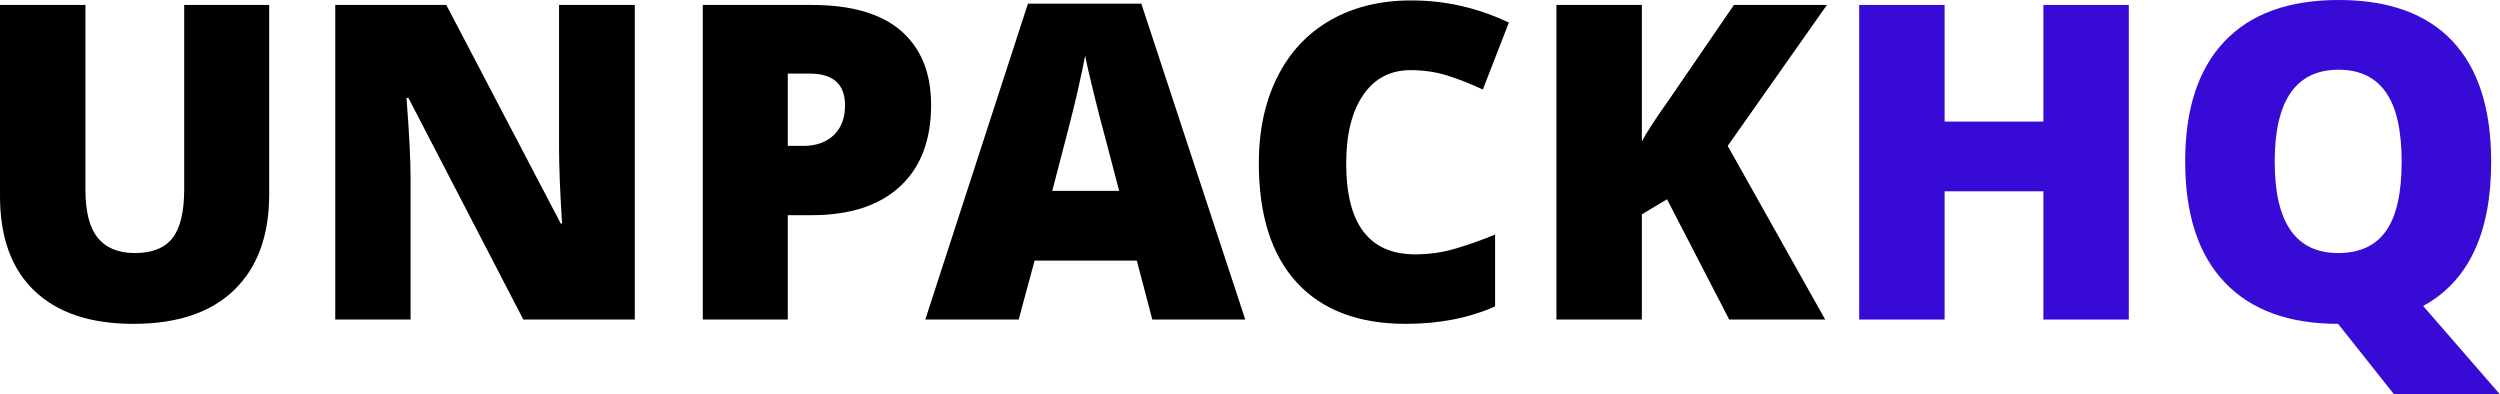 <?xml version="1.0" encoding="UTF-8"?>
<!DOCTYPE svg PUBLIC "-//W3C//DTD SVG 1.1//EN" "http://www.w3.org/Graphics/SVG/1.1/DTD/svg11.dtd">
<svg version="1.1" xmlns="http://www.w3.org/2000/svg" xmlns:xlink="http://www.w3.org/1999/xlink" x="0" y="0" width="1304.756" height="205.854" viewBox="0, 0, 2609.512, 411.709">
  <g id="Layer_1_Copy" transform="translate(-4705.124, -4118.535)">
    <path d="M4986.11,4123.701 L4986.11,4321.357 Q4986.11,4385.82 4949.611,4421.196 Q4913.112,4456.572 4844.381,4456.572 Q4777.223,4456.572 4741.173,4422.207 Q4705.124,4387.841 4705.124,4323.378 L4705.124,4123.701 L4794.293,4123.701 L4794.293,4316.416 Q4794.293,4351.23 4807.321,4366.953 Q4820.348,4382.675 4845.729,4382.675 Q4872.907,4382.675 4885.148,4367.065 Q4897.389,4351.455 4897.389,4315.966 L4897.389,4123.701 z" fill="#000000"/>
    <path d="M5367.721,4452.08 L5251.374,4452.08 L5131.432,4220.732 L5129.411,4220.732 Q5133.678,4275.312 5133.678,4304.062 L5133.678,4452.08 L5055.065,4452.08 L5055.065,4123.701 L5170.963,4123.701 L5290.456,4351.904 L5291.803,4351.904 Q5288.659,4302.265 5288.659,4272.167 L5288.659,4123.701 L5367.721,4123.701 z" fill="#000000"/>
    <path d="M5677.008,4228.144 Q5677.008,4283.173 5644.552,4313.159 Q5612.096,4343.144 5552.35,4343.144 L5527.418,4343.144 L5527.418,4452.08 L5438.698,4452.08 L5438.698,4123.701 L5552.35,4123.701 Q5614.567,4123.701 5645.788,4150.878 Q5677.008,4178.056 5677.008,4228.144 z M5527.418,4270.82 L5543.59,4270.82 Q5563.581,4270.82 5575.373,4259.589 Q5587.165,4248.359 5587.165,4228.593 Q5587.165,4195.351 5550.329,4195.351 L5527.418,4195.351 z" fill="#000000"/>
    <path d="M5907.907,4452.08 L5891.735,4390.537 L5785.045,4390.537 L5768.424,4452.08 L5670.944,4452.08 L5778.083,4122.353 L5896.452,4122.353 L6004.938,4452.08 z M5873.317,4317.763 L5859.167,4263.857 Q5854.225,4245.888 5847.15,4217.363 Q5840.075,4188.837 5837.829,4176.484 Q5835.807,4187.939 5829.855,4214.218 Q5823.903,4240.498 5803.463,4317.763 z" fill="#000000"/>
    <path d="M6177.438,4191.757 Q6145.768,4191.757 6128.024,4217.7 Q6110.28,4243.642 6110.28,4289.238 Q6110.28,4384.023 6182.379,4384.023 Q6204.167,4384.023 6224.606,4377.958 Q6245.045,4371.894 6265.709,4363.359 L6265.709,4438.378 Q6224.606,4456.572 6172.721,4456.572 Q6098.375,4456.572 6058.732,4413.447 Q6019.088,4370.322 6019.088,4288.789 Q6019.088,4237.802 6038.292,4199.169 Q6057.497,4160.537 6093.546,4139.76 Q6129.596,4118.984 6178.336,4118.984 Q6231.569,4118.984 6280.084,4142.119 L6252.907,4211.972 Q6234.713,4203.437 6216.52,4197.597 Q6198.327,4191.757 6177.438,4191.757 z" fill="#000000"/>
    <path d="M6610.26,4452.08 L6510.084,4452.08 L6445.172,4326.523 L6418.893,4342.246 L6418.893,4452.08 L6329.723,4452.08 L6329.723,4123.701 L6418.893,4123.701 L6418.893,4266.328 Q6425.631,4253.076 6446.071,4224.326 L6515.026,4123.701 L6612.057,4123.701 L6508.512,4270.82 z" fill="#000000"/>
    <path d="M6927.184,4452.08 L6838.014,4452.08 L6838.014,4318.212 L6734.918,4318.212 L6734.918,4452.08 L6645.749,4452.08 L6645.749,4123.701 L6734.918,4123.701 L6734.918,4245.439 L6838.014,4245.439 L6838.014,4123.701 L6927.184,4123.701 z" fill="#370BD5"/>
    <path d="M7305.426,4287.441 Q7305.426,4399.072 7234.45,4437.929 L7314.635,4530.244 L7204.127,4530.244 L7146.178,4457.246 L7145.954,4457.021 L7145.954,4456.796 L7145.729,4456.572 Q7068.463,4456.572 7027.248,4413.222 Q6986.032,4369.873 6986.032,4286.992 Q6986.032,4205.009 7027.023,4161.772 Q7068.014,4118.535 7146.178,4118.535 Q7224.567,4118.535 7264.997,4161.435 Q7305.426,4204.335 7305.426,4287.441 z M7079.469,4287.441 Q7079.469,4382.675 7145.729,4382.675 Q7179.42,4382.675 7195.705,4359.541 Q7211.989,4336.406 7211.989,4287.441 Q7211.989,4238.251 7195.48,4214.78 Q7178.971,4191.308 7146.178,4191.308 Q7079.469,4191.308 7079.469,4287.441 z" fill="#370BD5"/>
  </g>
</svg>
